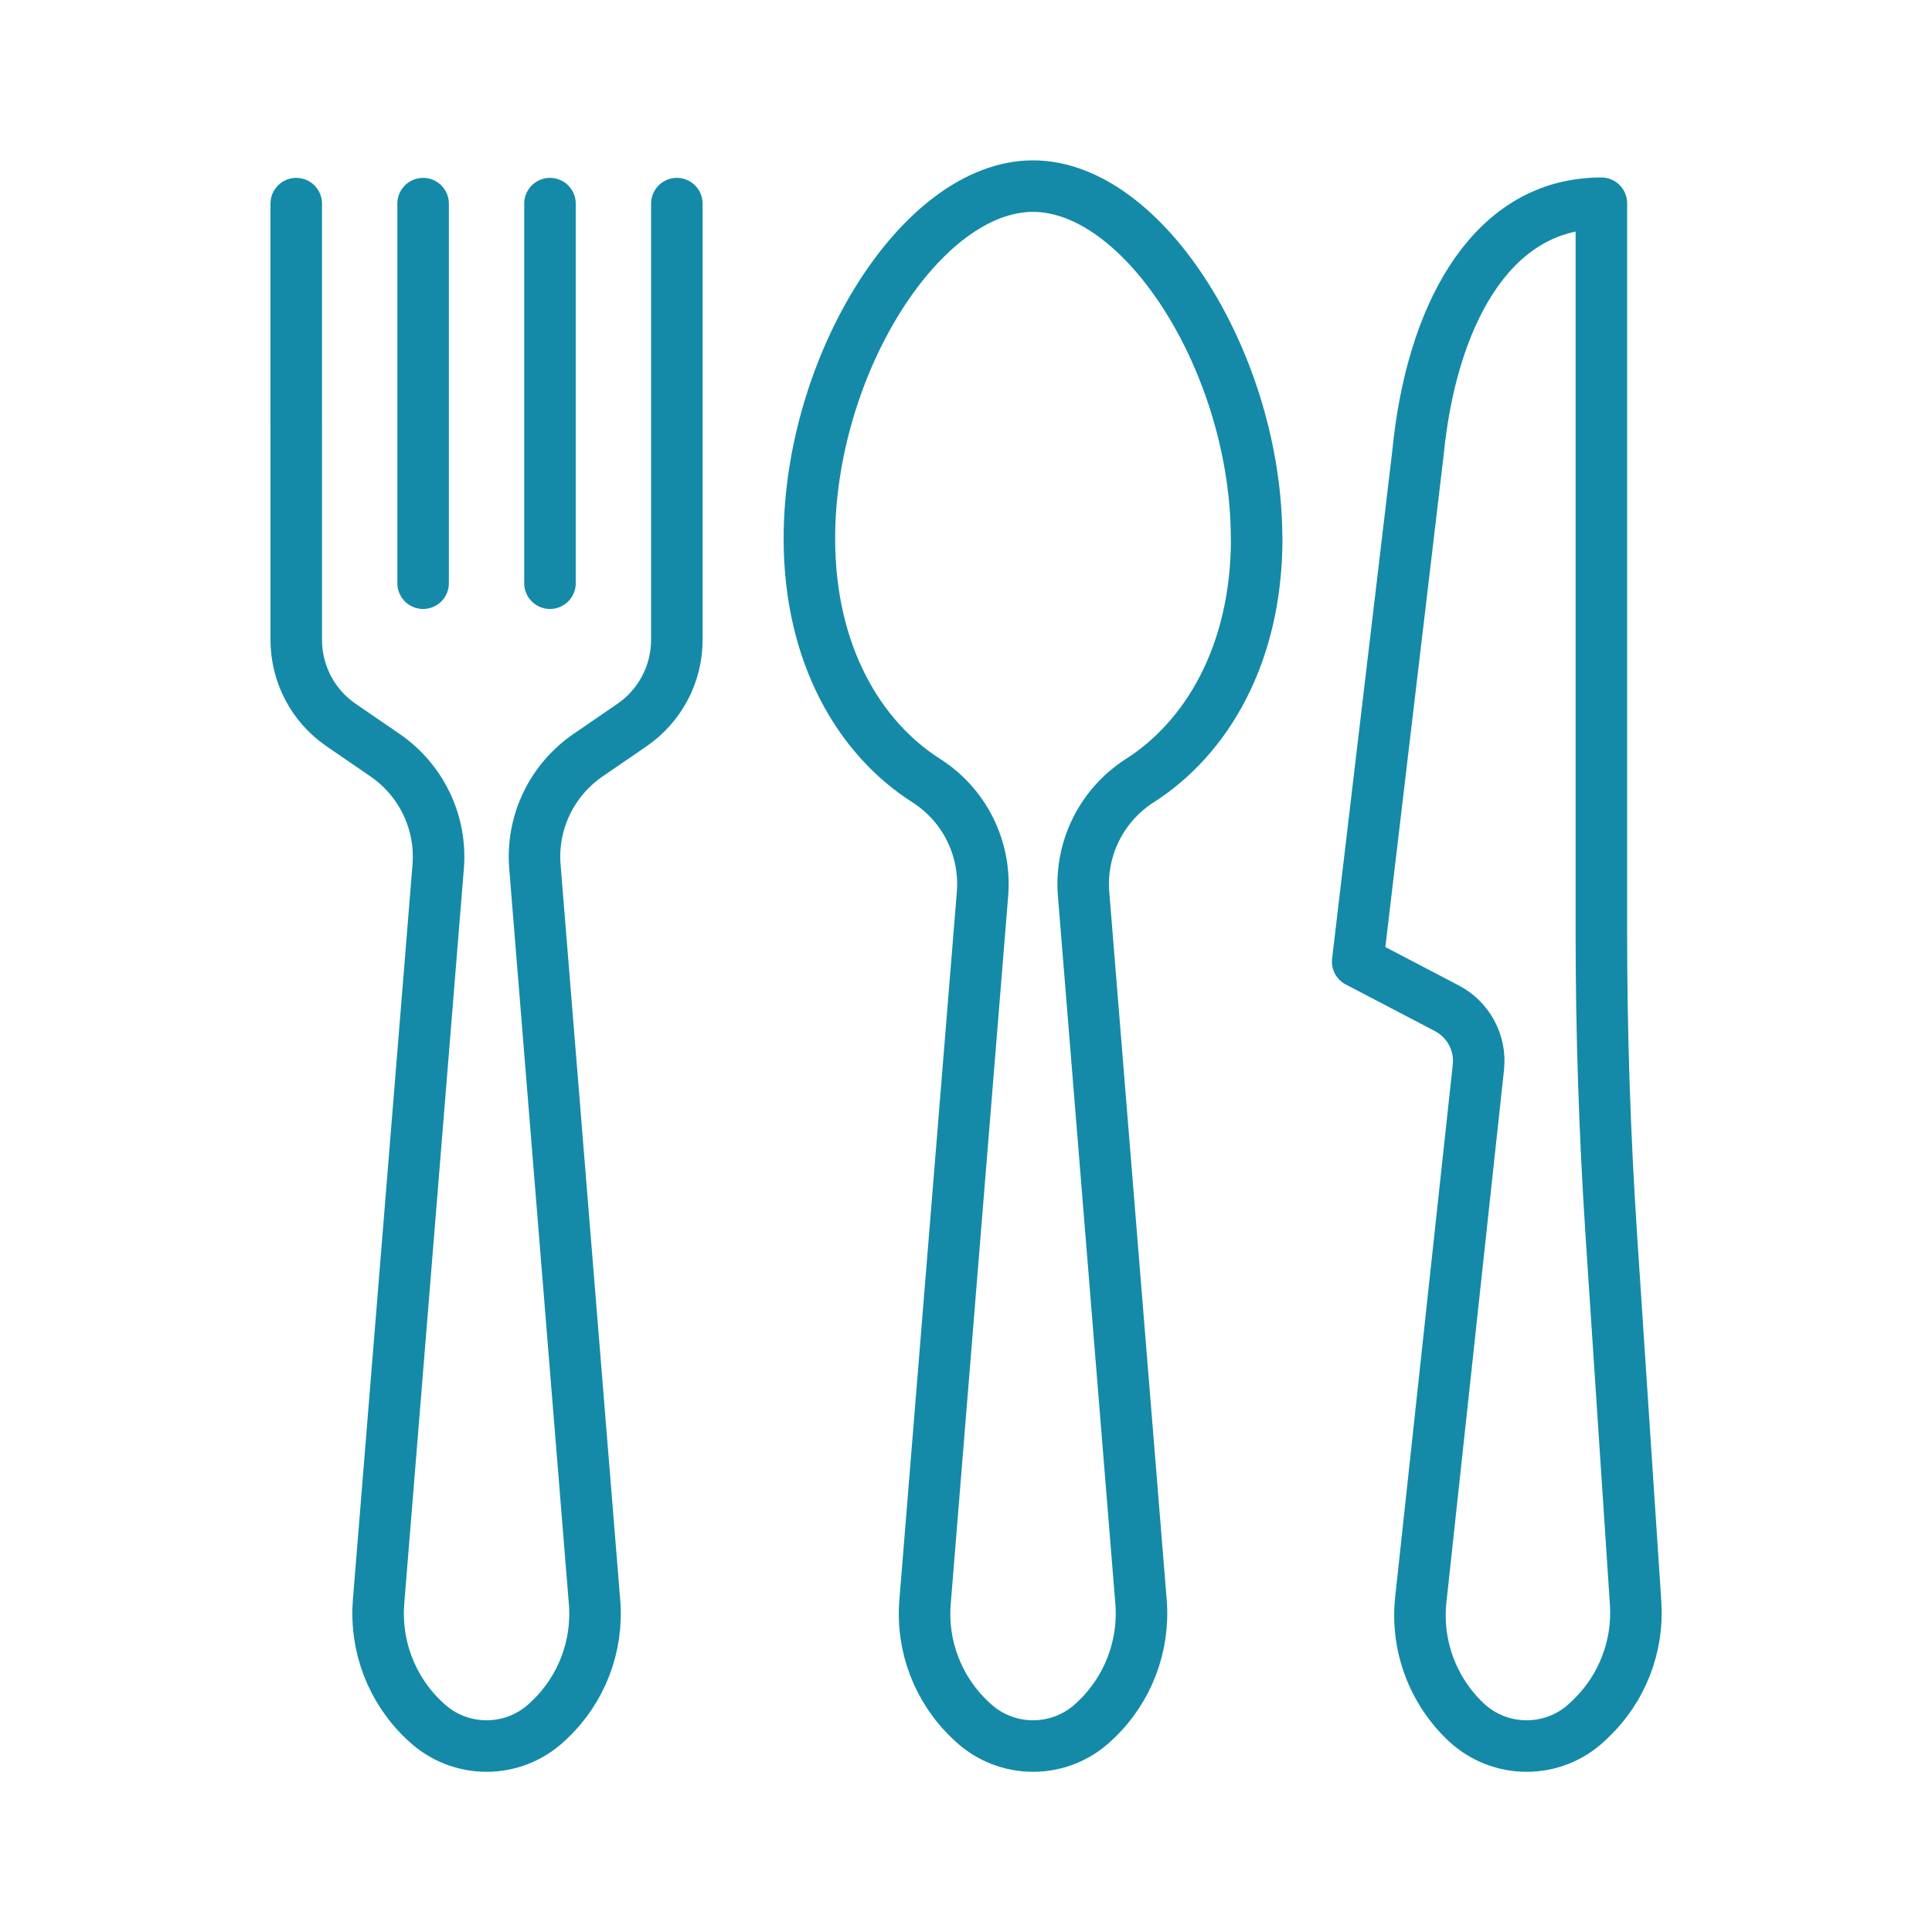 <?xml version="1.0" encoding="UTF-8"?>
<svg id="View" xmlns="http://www.w3.org/2000/svg" xmlns:xlink="http://www.w3.org/1999/xlink" version="1.1" viewBox="0 0 150 150">
  <!-- Generator: Adobe Illustrator 29.5.1, SVG Export Plug-In . SVG Version: 2.1.0 Build 141)  -->
  <defs>
    <style>
      .st0, .st1, .st2, .st3, .st4, .st5, .st6 {
        fill: none;
      }

      .st7, .st8 {
        fill: #148aa8;
      }

      .st1, .st2, .st3, .st4, .st5, .st6 {
        stroke: #148aa8;
        stroke-linejoin: round;
      }

      .st1, .st2, .st3, .st5, .st6 {
        stroke-linecap: round;
      }

      .st1, .st4, .st6 {
        stroke-width: 4px;
      }

      .st1, .st8, .st9 {
        display: none;
      }

      .st2 {
        stroke-width: 8px;
      }

      .st3 {
        stroke-width: 6px;
      }

      .st5 {
        stroke-width: 4.55px;
      }

      .st10 {
        clip-path: url(#clippath);
      }
    </style>
    <clipPath id="clippath">
      <rect class="st0" x="6.13" y="18.09" width="137.32" height="113.83"/>
    </clipPath>
  </defs>
  <g id="sea" class="st9">
    <g>
      <path class="st6" d="M7.83,103.39c11.16,0,11.16,8.59,22.32,8.59s11.16-8.59,22.32-8.59,11.16,8.59,22.32,8.59,11.16-8.59,22.32-8.59,11.16,8.59,22.33,8.59,11.16-8.59,22.33-8.59"/>
      <path class="st6" d="M18.99,124.1c2.79,2.15,5.58,4.29,11.16,4.29,11.16,0,11.16-8.59,22.32-8.59s11.16,8.59,22.32,8.59,11.16-8.59,22.32-8.59,11.16,8.59,22.33,8.59c5.58,0,8.37-2.15,11.16-4.29"/>
      <path class="st6" d="M52.47,136.23c11.16,0,11.16,8.59,22.32,8.59s11.16-8.59,22.32-8.59"/>
    </g>
    <g>
      <path class="st6" d="M74.8,28.62c-13.8,0-24.99,11.19-24.99,24.99s11.19,24.99,24.99,24.99,24.99-11.19,24.99-24.99-11.19-24.99-24.99-24.99Z"/>
      <g>
        <line class="st6" x1="109" y1="19.4" x2="102.09" y2="26.32"/>
        <line class="st6" x1="123.17" y1="53.6" x2="113.39" y2="53.6"/>
        <line class="st6" x1="109" y1="87.8" x2="102.09" y2="80.89"/>
        <line class="st6" x1="74.8" y1="101.97" x2="74.8" y2="92.19"/>
        <line class="st6" x1="40.6" y1="87.8" x2="47.51" y2="80.89"/>
        <line class="st6" x1="26.43" y1="53.6" x2="36.21" y2="53.6"/>
        <line class="st6" x1="40.6" y1="19.4" x2="47.51" y2="26.32"/>
        <line class="st6" x1="74.8" y1="5.24" x2="74.8" y2="15.01"/>
      </g>
    </g>
  </g>
  <g id="skyline" class="st9">
    <g class="st10">
      <path class="st7" d="M74.49,105.52c-8.12.82-8.11,6.97-8.11,13.02v9.52h17.02v-9.36c0-2.24.26-4.83-.3-7-.97-3.74-4.79-6.34-8.61-6.18h0ZM17.99,79.89c-2.55,2.63-5.34,5.03-7.98,7.58v27.06c0,4.5-.12,9.03,0,13.52h38.26v-48.16h-20.19c-3.34,0-6.75-.14-10.09,0h0ZM101.42,79.62v48.43h38.25c.11-.21,0-36.88,0-40.58-1.68-2.43-5.63-5.78-7.85-7.84h-20.35c-3.33,0-6.73-.16-10.05,0h0ZM74.88,48.61c-1.71.96-3.31,2.12-4.95,3.19l-8.79,5.82c-2.92,1.96-6.46,4.03-9.15,6.18v64.25h10.75v-9.71c0-2.43-.3-5.25.31-7.61,1.39-5.35,6.41-8.78,11.83-8.89,5.41.14,10.37,3.39,11.78,8.74.7,2.67.45,5.68.45,8.43v9.05s10.52,0,10.52,0V63.8c-1.75-1.11-3.43-2.34-5.16-3.49l-12.96-8.6c-.82-.54-4.06-2.91-4.63-3.11h0ZM76.66,24.32c-.04,2.17-.03,4.35,0,6.52h8.32c1.16,0,4.93.64,4.4-.73-2.01-2.62-1.07-3.09,0-5.79h-12.72ZM73,45.42v-18.14c0-2.38-.91-7.88,1.07-9.17,2.04-.22,2.59.61,2.59,2.56,2.27,0,15.45-.25,16.5.22,2.74,1.21-.41,5.1-1.14,6.74,3.1,6.31,4.72,6.91-4.54,6.91h-10.82s0,10.88,0,10.88c1.91.99,3.71,2.32,5.5,3.51l15.39,10.32c4.61,3.07,3.88,1.98,3.88,7.45v9.17s21.41,0,21.41,0c1.85,0,8.67-.23,10.17.2,1.09.31,9.41,8.04,10.41,9.97.1,3.09,0,6.22,0,9.31v29.73c.01,7.72.35,6.81-6.85,6.8h-41.28s-76.63,0-76.63,0c-3.26,0-6.59.14-9.84-.03-1.91-.1-2.55-.61-2.57-2.61v-38.38c0-2.42-.66-4.3,1.14-6.12,1.87-1.89,8.1-8.48,10.6-8.6,3.33-.15,6.74-.01,10.08-.01h20.2s0-8.39,0-8.39c0-8.64.28-6.06,7.78-11.12,5.48-3.7,11.34-7.68,16.95-11.17h0Z"/>
    </g>
    <path class="st7" d="M83.96,72.23c-4.2.38-12.42.18-16.67-.02-2.73-.13-3.39-2.77-.9-3.74,1.15-.08,2.34-.01,3.49,0h6.63c1.49.02,9.4-1.01,8.59,2.16-.18.71-.53,1.23-1.15,1.62h0Z"/>
    <path class="st7" d="M83.4,79.89h-11.66c-1.59,0-3.31.21-4.89.09-2.8-.22-2.72-3.31.09-3.87.81.15,1.82,0,2.65,0h7.87c2.01,0,4.29-.17,6.25.3,1.99.48,1.79,3.43-.32,3.49h0Z"/>
    <path class="st7" d="M64.76,86.03c.36-1.32.75-1.82,2.19-1.97,5.67,0,11.35-.1,17.01,0,1.98,1.41,1.35,3.35-.82,3.8-2.28,0-16.56.21-17.36-.21-.65-.35-.83-.96-1.02-1.62h0Z"/>
    <path class="st7" d="M108.62,98.47c-.02-3.03-1.31-8.29,1.78-9.14,3.34.15,2.09,8.59,1.71,9.39-.28.58-.78.79-1.36.96-.99.02-1.55-.42-2.13-1.21h0Z"/>
    <path class="st7" d="M124.49,99.69c-.85,0-1.68-.32-2.05-1.15-.45-1.01-1.33-8.47,1.58-9.21.83.09,1.59.4,1.91,1.25.44,1.18,1.1,8.26-1.44,9.1h0Z"/>
    <path class="st7" d="M25.88,99.69c-.89-.06-1.83-.43-2.19-1.32-.49-1.2-1.23-7.96,1.67-8.74.81-.01,1.74.29,2.06,1.11.6,1.55,1.24,7.93-1.54,8.94h0Z"/>
    <path class="st7" d="M39.38,99.69c-3.54-.8-2.21-8.52-1.72-9.2.41-.58,1.07-.73,1.72-.86,3.09.31,2.07,8.07,1.65,8.93-.31.65-1.02.92-1.65,1.13h0Z"/>
    <path class="st7" d="M110.74,118.61c-1.24-.15-1.93-.59-2.07-1.88-.23-2.14-1.1-8.4,1.73-8.65.71-.06,1.48.07,1.79.8.52,1.21,1.26,8.57-1.45,9.73h0Z"/>
    <path class="st7" d="M124.49,118.61c-3.74-.13-2.34-8.92-1.93-9.66.33-.6.85-.71,1.46-.87,3.23-.35,2.1,7.22,2.05,9.21-.42.66-.86,1.03-1.58,1.33h0Z"/>
    <path class="st7" d="M39.77,118.61c-.75.08-1.69-.16-2.12-.83-.57-.88-1.33-8.36,1-9.7,1.19-.12,1.87.22,2.61,1.2.04,2.84,1.13,8.04-1.49,9.33h0Z"/>
    <path class="st7" d="M26.21,118.61c-4.31.54-2.76-8.77-2.4-9.49.31-.6.96-.82,1.54-1.04.81.03,1.7.31,2.06,1.1.46,1.01,1.15,8.35-1.21,9.43h0Z"/>
  </g>
  <g id="haven" class="st9">
    <polyline class="st6" points="10.23 90.19 19.67 72.98 143.45 72.98 126.72 90.2"/>
    <path class="st6" d="M31.54,47.58h49.37c4.41,0,8.6,1.97,11.41,5.37l5.81,7.04"/>
    <line class="st6" x1="52.38" y1="47.58" x2="38.79" y2="72.98"/>
    <path class="st6" d="M22.91,59.99h75.04c5.65,0,11.09,2.2,15.16,6.12l6.47,6.25"/>
    <line class="st6" x1="53.89" y1="35.71" x2="81.41" y2="35.71"/>
    <g>
      <path class="st6" d="M8.31,93.86c9.89,0,9.89,7.61,19.78,7.61s9.89-7.61,19.78-7.61,9.89,7.61,19.78,7.61,9.89-7.61,19.78-7.61,9.89,7.61,19.78,7.61,9.89-7.61,19.78-7.61"/>
      <path class="st6" d="M8.31,106.68c9.89,0,9.89,7.61,19.78,7.61s9.89-7.61,19.78-7.61,9.89,7.61,19.78,7.61,9.89-7.61,19.78-7.61,9.89,7.61,19.78,7.61,9.89-7.61,19.78-7.61"/>
    </g>
    <line class="st6" x1="64.27" y1="36.01" x2="61.3" y2="47.07"/>
    <g>
      <line class="st3" x1="105.68" y1="83.19" x2="105.68" y2="83.19"/>
      <line class="st3" x1="91.12" y1="83.19" x2="91.12" y2="83.19"/>
      <line class="st3" x1="76.55" y1="83.19" x2="76.55" y2="83.19"/>
    </g>
  </g>
  <g id="fohn" class="st9">
    <path class="st6" d="M34.83,81.12v48.23c0,4.1,3.32,7.42,7.41,7.42h13.74c7.56,0,12.91-7.31,10.72-14.55-6.72-22.16-8.24-25.63-4.55-38.66"/>
    <path class="st6" d="M134.49,34.07v30.31l-75.86,20.11c-22.29,4.51-43.12-12.53-43.12-35.27h0c0-22.74,20.83-39.78,43.12-35.27l75.86,20.11Z"/>
    <circle class="st6" cx="51.01" cy="49.22" r="17.5" transform="translate(-13.49 78.63) rotate(-68.48)"/>
    <line class="st6" x1="117.65" y1="29.84" x2="117.65" y2="68.61"/>
  </g>
  <g id="douche" class="st9">
    <g>
      <path class="st6" d="M134.49,88.85h0s-93.87,0-93.87,0h0c0-23.58,19.11-42.69,42.69-42.69h8.49c23.58,0,42.69,19.11,42.69,42.69Z"/>
      <line class="st6" x1="44.56" y1="73.97" x2="126.26" y2="73.97"/>
    </g>
    <path class="st6" d="M87.56,45.7v-16.56c0-6.21-5.04-11.25-11.25-11.25H15.14"/>
    <g>
      <g>
        <line class="st6" x1="47.11" y1="122" x2="47.11" y2="132.12"/>
        <line class="st6" x1="63.29" y1="122" x2="63.29" y2="132.12"/>
        <line class="st6" x1="79.47" y1="122" x2="79.47" y2="132.12"/>
        <line class="st6" x1="95.64" y1="121.12" x2="95.64" y2="131.24"/>
        <line class="st6" x1="111.82" y1="121.12" x2="111.82" y2="131.24"/>
        <line class="st6" x1="128" y1="121.12" x2="128" y2="131.24"/>
      </g>
      <g>
        <line class="st6" x1="55.13" y1="100.05" x2="55.13" y2="110.16"/>
        <line class="st6" x1="71.34" y1="100.05" x2="71.34" y2="110.16"/>
        <line class="st6" x1="87.56" y1="100.05" x2="87.56" y2="110.16"/>
        <line class="st6" x1="103.77" y1="100.05" x2="103.77" y2="110.16"/>
        <line class="st6" x1="119.98" y1="100.05" x2="119.98" y2="110.16"/>
      </g>
    </g>
  </g>
  <g id="warm_water" class="st9">
    <g>
      <path class="st6" d="M86.9,108.03l6.29-4.36s5.69-5.35,7.82-6.83c4.72-3.28,9.57-3.83,13.47-1.17h0c1.34.91,1.5,2.82.34,3.95,0,0-18.59,17.42-26.27,25.51-1.82,1.92-4.45,2.89-7.09,2.82-5.5-.14-21.96-1.16-21.96-1.16-4.38.17-7.73,2.23-10.49,6.3-.62.91-2.41,3.68-2.41,3.68"/>
      <path class="st6" d="M29.67,120.83l7.95-8.82s.03-.03.04-.04c4.01-4.23,7.02-10.51,14.76-10.56,4.33-.03,8.05,1.21,10.48,2.31,2.3,1.04,4.83,1.44,7.34,1.19l7.37-.73c5.19-.52,9.98,2.83,11.28,7.88h0c.52,2.02-1.01,3.98-3.09,3.98h-23.13"/>
    </g>
    <g>
      <path class="st6" d="M120.33,43.23h-42.11c-9.18,0-16.62,6.68-16.62,14.92v6.49h58.73"/>
      <line class="st6" x1="67.29" y1="70.27" x2="91.98" y2="70.27"/>
      <g>
        <line class="st6" x1="71.09" y1="76.07" x2="71.09" y2="99.2"/>
        <line class="st6" x1="79.64" y1="76.07" x2="79.64" y2="99.2"/>
        <line class="st6" x1="88.19" y1="76.07" x2="88.19" y2="99.2"/>
      </g>
    </g>
    <g>
      <path class="st6" d="M83.88,13.23c1.3,1.33,2.31,2.9,2.31,5.37,0,6.86-7.86,6.86-7.86,13.73,0,2.67,1.19,4.3,2.64,5.7"/>
      <path class="st6" d="M99.62,13.23c1.3,1.33,2.31,2.9,2.31,5.37,0,6.86-7.86,6.86-7.86,13.73,0,2.67,1.19,4.3,2.65,5.7"/>
      <path class="st6" d="M115.36,13.23c1.3,1.33,2.31,2.9,2.31,5.37,0,6.86-7.86,6.86-7.86,13.73,0,2.67,1.19,4.3,2.64,5.7"/>
    </g>
  </g>
  <g id="wasmachine" class="st9">
    <rect class="st6" x="29.03" y="15.47" width="91.95" height="119.07" rx="10.33" ry="10.33"/>
    <line class="st6" x1="30.35" y1="33.99" x2="120.31" y2="33.99"/>
    <g>
      <path class="st6" d="M58.68,73.59c3.33-5.67,9.49-9.48,16.54-9.48"/>
      <circle class="st6" cx="75.22" cy="83.27" r="29.77"/>
    </g>
    <g>
      <line class="st3" x1="90.97" y1="24.73" x2="90.97" y2="24.73"/>
      <line class="st3" x1="99.68" y1="24.73" x2="99.68" y2="24.73"/>
      <line class="st3" x1="108.39" y1="24.73" x2="108.39" y2="24.73"/>
    </g>
  </g>
  <g id="basisvoorzieningen" class="st9">
    <path class="st6" d="M125.83,34.21h9.59c2.81,0,5.09,2.27,5.09,5.08h0c0,2.8-2.28,5.08-5.09,5.08h-9.59"/>
    <path class="st6" d="M33.88,44.37H14.58c-2.81,0-5.09-2.27-5.09-5.08h0c0-2.8,2.28-5.08,5.09-5.08h19.29"/>
    <path class="st6" d="M23.46,28.87v-1.36c0-4.74,3.84-8.58,8.59-8.58,2.37,0,4.52.96,6.08,2.52,1.56,1.55,2.52,3.69,2.52,6.06v103.56h85.19V27.51c0-4.74-3.85-8.58-8.59-8.58H32.04"/>
    <polyline class="st6" points="23.46 51.12 23.46 91.15 33.88 91.15"/>
    <line class="st6" x1="40.64" y1="107.15" x2="125.83" y2="107.15"/>
    <line class="st6" x1="40.64" y1="117.83" x2="125.83" y2="117.83"/>
  </g>
  <g id="kleding_hanger" class="st9">
    <g>
      <polyline class="st6" points="57.08 56.02 75 49.09 92.9 56.02"/>
      <path class="st6" d="M65.17,23.5c.48-1.69,1.31-3.27,2.55-4.51,2.7-2.71,6.77-3.82,10.62-2.6h0c4.35,1.39,7.3,5.43,7.3,10h0c0,2.35-1.03,4.59-2.82,6.11l-7.83,6.67v9.96"/>
    </g>
    <g>
      <path class="st6" d="M107.84,100.69l20.61-7.87c-1.71-8.17-3.79-15-5.76-20.55-1.44-4.05-4.63-7.24-8.68-8.68-4.4-1.56-10.21-3.54-16.29-5.94-2.52,8.87-11.74,14.17-22.72,14.17s-20.2-5.3-22.73-14.17c-6.08,2.4-11.88,4.39-16.28,5.94-4.05,1.44-7.24,4.62-8.68,8.68-1.97,5.55-4.06,12.39-5.76,20.55l20.6,7.87"/>
      <polyline class="st6" points="107.85 79.98 107.85 134.1 42.15 134.1 42.15 80.82"/>
    </g>
  </g>
  <g id="beddengoed" class="st9">
    <g>
      <path class="st6" d="M129.22,116.55c5.32,0,9.64-4.32,9.64-9.64h0c0-5.32-4.32-9.64-9.64-9.64H30.42c-10.52,0-19.07,8.43-19.27,18.9-.21,10.81,8.85,19.65,19.66,19.65h98.42c5.32,0,9.64-4.32,9.64-9.64h0c0-5.32-4.32-9.64-9.64-9.64"/>
      <line class="st6" x1="33.47" y1="116.55" x2="123.44" y2="116.55"/>
    </g>
    <path class="st6" d="M122.82,68.73c.36-4.86.84-9.13.84-18.7s-.48-13.84-.84-18.7c-.17-2.28.22-4.6,1.34-6.6,1.3-2.33,1.3-5.25-.3-7.52-1.88-2.69-5.21-3.63-8.07-2.66-.1.03-6.98,2.6-10.46,2.21-5.58-.63-18.77-1.39-30.32-1.39s-24.74.76-30.32,1.39c-3.49.39-10.37-2.18-10.46-2.21-2.87-.97-6.19-.03-8.07,2.66-1.59,2.27-1.59,5.2-.3,7.52,1.11,2,1.51,4.32,1.34,6.6-.36,4.86-.84,9.13-.84,18.7s.48,13.84.84,18.7c.17,2.28-.22,4.6-1.34,6.6-1.3,2.33-1.3,5.25.3,7.52,1.88,2.69,5.21,3.63,8.07,2.66.1-.03,6.98-2.6,10.46-2.21,5.58.63,18.77,1.39,30.32,1.39s24.74-.76,30.32-1.39c3.49-.39,10.37,2.18,10.46,2.21,2.87.97,6.19.03,8.07-2.66,1.59-2.27,1.59-5.2.3-7.52-1.11-2-1.51-4.32-1.34-6.6Z"/>
    <path class="st1" d="M38.96,34.58c-.31,3.87-.62,7.88-.62,15.45"/>
    <path class="st6" d="M25.85,24.73c1.11,2,1.51,4.32,1.34,6.6-.36,4.86-.84,9.13-.84,18.7s.48,13.84.84,18.7"/>
  </g>
  <g id="extra_beddengoed" class="st9">
    <line class="st6" x1="80.56" y1="40.57" x2="110.38" y2="40.57"/>
    <line class="st6" x1="95.47" y1="25.66" x2="95.47" y2="55.47"/>
  </g>
  <g id="kledinghanger" class="st9">
    <path class="st5" d="M23.18,111.37h103.65c3.19,0,5.77-2.58,5.77-5.77h0c0-2.06-1.1-3.96-2.88-4.99l-54.71-31.68-54.71,31.68c-1.78,1.03-2.88,2.93-2.88,4.99h0c0,3.19,2.58,5.77,5.77,5.77Z"/>
    <path class="st5" d="M62.88,44.69c0-6.7,5.43-12.12,12.12-12.12s12.12,5.43,12.12,12.12c0,5.36-3.47,9.9-8.29,11.51-2.39.8-3.83,3.26-3.83,5.78v6.96"/>
    <line class="st5" x1="38.63" y1="105.31" x2="38.63" y2="117.44"/>
    <line class="st5" x1="111.37" y1="105.31" x2="111.37" y2="117.44"/>
  </g>
  <g id="strijkbout" class="st9">
    <path class="st6" d="M126.64,65.39l7.85,45.06H15.51c.64-4.17,1.83-8.95,3.36-13.89,5.79-18.59,23.06-31.17,42.45-31.17h65.31l-2.97-17.06c-1.91-10.93-11.35-18.91-22.4-18.91-20.36,0-48.32.06-48.32.06"/>
    <path class="st6" d="M70.16,65.39v-5.6c0-3.43,2.77-6.21,6.19-6.21h23.62c3.42,0,6.19,2.78,6.19,6.21v5.6"/>
    <line class="st6" x1="132.65" y1="99.87" x2="101.06" y2="99.87"/>
    <line class="st6" x1="134.49" y1="120.58" x2="15.51" y2="120.58"/>
    <path class="st6" d="M57.12,65.59v6.67c0,9.13-7.41,16.54-16.54,16.54h-18.46"/>
  </g>
  <path id="droogrek" class="st8" d="M87.96,76c.6.75,3.6,4.64,8.99,11.65,5.2,6.77,9.73,12.61,13.58,17.52.89,1.14,1.17,2.41.84,3.81-.11.44-.38.87-.81,1.29-.83.8-1.66,1.54-2.49,2.2-3.19,2.56-6.68,5.43-10.48,8.62-.61.51-1.07.87-1.39,1.08-.74.48-1.25,1.03-1.98,1.3-1.13.41-2.25.44-3.35.1-1.53-.47-2.34-1.7-3.58-3.32-5.44-7.06-11.4-14.83-17.88-23.32-.03-.03-.08-.03-.11,0-4.22,4.82-7.28,8.28-9.17,10.38-.94,1.04-2.22,2.43-3.59,3.41-3.12,2.22-6.28,4.34-9.47,6.36-.62.4-1.55,1.02-2.8,1.89-1.26.87-2.21,1.47-2.85,1.79-.2.1-.56.1-1.08.01-1.14-.2-1.19-1.57-.52-2.27.95-1,1.81-1.95,2.56-2.88.91-1.12,1.76-2.09,2.52-2.91,1.24-1.32,2.43-2.62,3.55-3.89,3.48-3.92,10.84-12,16.07-18.27.05-.07.06-.16,0-.23-.8-1.05-1.67-2.04-2.32-2.89-9.74-12.63-15.99-20.73-18.77-24.29-3.52-4.53-6.54-8.5-9.06-11.9-.1-.13-.2-.24-.32-.34-.76-.64-1.42-1.13-1.96-1.49-1.17-.75-2.03-1.54-3.1-2.3-2.45-1.75-5.06-3.69-7.83-5.83-1.1-.85-2.39-1.61-3.4-2.49-.74-.63-1.24-1.09-1.51-1.36-.31-.31-.46-.62-.47-.94-.01-.76.43-1.33,1.33-1.7,3.93-1.62,9.22-3.51,13.01-4.98,4.41-1.71,7.48-2.86,9.21-3.45.62-.21,1.34-.2,2.17.05.1.03.19.07.27.13.43.29,2.37,1.71,5.81,4.25,1.08.8,2.64,1.82,3.87,2.82.59.48,1.17.9,1.73,1.25.34.22,1.74,1.19,4.19,2.92.06.04.11.09.16.14.41.41.82.71,1.23.9.09.04.18.07.28.08,1.08.08,3.66.25,7.73.49,1.68.1,3.28.04,4.89.22.73.08,1.38.13,1.96.14,1.93.05,4.13.14,6.59.26,4.06.2,6.3.3,6.72.31.76,0,2,.08,3.7.2,1.49.11,2.73.16,3.72.15.39,0,.83.12,1.16.13,1.65.03,3.57.1,5.76.21,2.45.12,4.77.2,6.96.23.59,0,1.1.04,1.53.1.49.07.95.09,1.38.08.1,0,.19-.02.28-.06,3.66-1.52,7.29-3.42,9.84-4.66,1.29-.63,2.28-1.08,2.99-1.36,1.2-.48,2.2-.93,2.99-1.35.23-.12,1.98-.98,5.25-2.59.55-.27,1.57.59,1.7,1.09.02.1.01.2-.03.29-.8,1.56-2.56,2.54-3.92,3.74-2.63,2.33-5.42,4.75-8.38,7.28-1.22,1.04-2.49,1.86-3.81,2.46-2.82,1.27-4.68,2.11-5.58,2.51-.5.22-.89.53-1.34.78-.08.04-.15.09-.22.15-1.31,1.14-2.36,2.59-3.47,3.77-1.09,1.14-2.18,2.35-3.29,3.64-1.14,1.32-5.17,5.97-12.09,13.94-1.32,1.51-2.68,3-4.1,4.47-.14.14-.15.36-.03.51M25.24,41.23s.05.02.08.01l20.84-8.26c.06-.03.08-.11.02-.15l-5.83-4.32s-.05-.02-.08-.01l-21.04,8.11c-.06.03-.08.11-.02.15l6.02,4.47M34.02,47.82c.08.06.18.07.27.03l20.27-8.4c.2-.08.23-.35.06-.48l-5.83-4.32c-.08-.06-.18-.07-.27-.03l-20.6,8.16c-.2.08-.24.35-.06.48l6.15,4.56M126.85,36.42s.01-.04,0-.06c-.01-.02-.04-.02-.06-.01-1.71.96-3.36,1.82-4.95,2.58-2.24,1.07-3.91,1.89-5.01,2.47-1.96,1.02-3.7,1.92-5.24,2.68-1.06.52-2.17,1.57-2.93,2.07-1.09.71-2.33,1.66-3.72,2.85-.06.05-.04.15.04.17.17.04.33-.01.49-.16.04-.04.1-.06.16-.06h.49s.05,0,.07-.01c.6-.24,1.16-.5,1.68-.76.55-.28,1.08-.53,1.59-.72,2.42-.95,5.24-2.28,8.46-3.98,1.8-.95,3.4-2.24,4.75-3.46.27-.25,1.34-1.13,3.2-2.65.33-.27.66-.58.98-.95M49.39,44.29c.51.19,1.2-.09,1.83-.07,2.58.06,4.85.17,6.81.33.63.05,1.5.08,2.59.06.15,0,.23-.17.13-.29l-2.59-3.08c-.16-.19-.4-.28-.65-.24-.4.07-.74.15-1.02.26-1.66.63-4.03,1.58-7.1,2.87-.07.03-.07.12,0,.15M107.99,43.75c-6.7-.33-11.27-.54-13.71-.62-.62-.02-1.31-.16-1.93-.16-1.96-.01-3.41-.06-4.33-.13-1.81-.14-3.25-.21-4.32-.22-2.29,0-4.06-.24-6.25-.3-1.81-.05-3.15-.11-4.01-.17-.53-.04-1.09-.08-1.71-.12-1.64-.12-3.5-.2-5.59-.25-1.47-.04-3.11-.25-4.19-.26-.1,0-.16.12-.1.2l1.9,2.56c.23.3.59.48.96.46,1.62-.05,3.07.14,4.74.17,1.64.03,2.98.1,4,.2,1.42.14,2.72.09,4.13.18,2.7.19,5.29.17,7.65.34.78.05,2.3.11,4.56.18,1.48.04,3.45.16,5.91.34.55.04,1.15-.04,1.69.02,1.97.23,3.81.14,5.79.31.6.05,1.03,0,1.28-.18.87-.61,1.68-1.2,2.41-1.77.09-.07.2-.13.31-.16.35-.12.64-.27.86-.47.06-.05.03-.15-.05-.16M38.86,48.8c0,.1.09.18.18.15.57-.13,1.17-.18,1.8-.16,1.52.05,2.95.14,4.28.26,1.66.15,3.09.22,4.28.22,1.89,0,3.99.27,6.01.29,1.87.03,3.61.28,5.49.3,1.4.01,2.7.31,4.05.25.08,0,.12-.09.07-.15l-1.96-2.64c-.13-.18-.34-.29-.56-.29-3.87-.11-5.71-.28-9.38-.38-2.05-.05-4.42-.23-7.11-.52-.13-.01-.26-.01-.39,0-.68.1-1.57.39-2.65.86-1.11.48-2.45,1.01-4.02,1.59-.05.02-.07.06-.08.11v.1M68.15,50.15c.06.07.14.11.23.11l30,1.39c.07,0,.14-.02.2-.06l2.95-2.19c.24-.18.12-.55-.17-.57l-34.99-1.62c-.27-.01-.43.31-.26.52l2.04,2.42M81.31,71.42s.03-.09,0-.13l-14.32-18.53s-.05-.04-.08-.04l-29.42-1.52c-.09,0-.14.1-.08.16l28.71,37.16c.04.05.12.05.16,0l15.03-17.11M86.26,73.75s.11.05.14,0l19.51-22.21c.07-.07-.01-.18-.1-.15l-5.73,2.27s-.03.01-.03.03l-15.5,17.64s-.03.08,0,.12l1.71,2.3M82.92,69.38s.1.05.14,0l13.31-15.15c.05-.05.01-.14-.06-.15l-26.05-1.35c-.07,0-.12.08-.07.14l12.74,16.49M83.08,73.58c-.1-.12-.29-.12-.39,0l-14.85,16.9c-.08.09-.09.23-.01.33l1.47,1.98c.1.13.29.14.4.01l14.95-17.01c.08-.1.09-.24,0-.34l-1.57-1.87M85.98,77.92l-14.78,16.82c-.12.13-.12.33-.01.46,1.9,2.4,3.81,5.08,5.88,7.72,3.5,4.46,7.13,9.36,10.93,14.27.76.98,1.41,1.84,1.95,2.57.8,1.08,1.65,1.62,3.01,1.46.31-.04.79-.3,1.45-.78,2.38-1.74,3.79-2.81,4.24-3.19,4.32-3.7,7.54-6.4,9.64-8.1.5-.4.7-.86.61-1.38-.1-.58-.25-1-.44-1.26-1.75-2.27-3.85-5.04-5.43-6.98-1.83-2.24-3.74-4.91-5.33-6.96-4.92-6.34-8.69-11.23-11.3-14.64-.1-.14-.31-.14-.42-.01M46.28,114.67c-.01.08.07.14.14.1,1.15-.7,2.17-1.39,3.04-2.07.8-.62,1.8-1.33,3-2.13,1.82-1.21,3.05-2.11,3.69-2.71,2.08-1.92,4.24-4.66,6.52-7.13,1.9-2.06,3.61-3.97,5.11-5.72.09-.11.09-.26,0-.37l-1.61-1.91c-.08-.1-.24-.1-.32,0-4.68,5.42-9.4,10.78-14.18,16.07-.46.51-1.11,1.26-1.95,2.24-.63.74-1.18,1.34-1.66,1.8-.99.94-1.56,1.53-1.72,1.74-.05.06-.07.09-.07.1h0Z"/>
  <g id="kluis" class="st9">
    <polyline class="st6" points="22.41 44.84 22.41 19.62 131.85 19.62 131.85 120.48 22.41 120.48 22.41 95.16"/>
    <line class="st6" x1="22.41" y1="80" x2="22.41" y2="60.63"/>
    <g>
      <rect class="st6" x="18.15" y="45.51" width="18.87" height="13.93" rx="1.73" ry="1.73"/>
      <rect class="st6" x="18.15" y="80.66" width="18.87" height="13.93" rx="1.73" ry="1.73"/>
    </g>
    <path class="st6" d="M32.43,125.07v1.34c0,2.19,1.78,3.97,3.97,3.97h9.31c2.19,0,3.97-1.78,3.97-3.97v-1.34"/>
    <path class="st6" d="M103.63,125.07v1.34c0,2.19,1.78,3.97,3.97,3.97h9.31c2.19,0,3.97-1.78,3.97-3.97v-1.34"/>
    <line class="st6" x1="33.31" y1="59.64" x2="33.31" y2="80.48"/>
    <polyline class="st6" points="33.31 95.57 33.31 109.92 120.94 109.92 120.94 30.18 33.31 30.18 33.31 45.15"/>
    <circle class="st6" cx="77.13" cy="70.05" r="18.56"/>
    <circle class="st6" cx="77.13" cy="70.05" r="6.19"/>
  </g>
  <g id="kledingkast" class="st9">
    <rect class="st6" x="15.51" y="20.47" width="118.98" height="98.39"/>
    <line class="st6" x1="55.17" y1="20.47" x2="55.17" y2="118.85"/>
    <line class="st6" x1="94.83" y1="20.47" x2="94.83" y2="118.85"/>
    <g>
      <line class="st2" x1="46.4" y1="69.64" x2="46.4" y2="69.69"/>
      <line class="st2" x1="63.94" y1="69.64" x2="63.94" y2="69.69"/>
    </g>
    <line class="st2" x1="103.6" y1="69.64" x2="103.6" y2="69.69"/>
    <line class="st6" x1="129" y1="129.53" x2="129" y2="118.85"/>
    <line class="st6" x1="21" y1="118.85" x2="21" y2="129.53"/>
  </g>
  <g id="tv" class="st9">
    <path class="st6" d="M134.49,97.54c0,3.74-3.03,6.77-6.78,6.77H22.29c-3.74,0-6.78-3.03-6.78-6.77V32.8c0-3.74,3.03-6.77,6.78-6.77h105.42c3.74,0,6.78,3.03,6.78,6.77v64.74Z"/>
    <line class="st6" x1="75" y1="104.9" x2="75" y2="116.71"/>
    <g>
      <line class="st6" x1="46.58" y1="123.97" x2="75" y2="116.71"/>
      <line class="st6" x1="103.42" y1="123.97" x2="75" y2="116.71"/>
    </g>
    <g>
      <polyline class="st6" points="79.61 51.96 89.11 77.18 98.44 51.96"/>
      <g>
        <line class="st6" x1="51.56" y1="51.96" x2="72.16" y2="51.96"/>
        <line class="st6" x1="61.43" y1="51.96" x2="61.43" y2="77.18"/>
      </g>
    </g>
  </g>
  <g id="bose_muziek" class="st9">
    <g>
      <polyline class="st6" points="61.25 79.13 74.73 70.04 61.25 60.96"/>
      <g>
        <polygon class="st6" points="88.59 79.08 75.1 70 75.1 88.17 88.59 79.08"/>
        <polygon class="st6" points="88.59 61 75.1 51.92 75.1 70.08 88.59 61"/>
      </g>
    </g>
    <path class="st6" d="M134.49,49.16c0-3.88-2.86-7.18-6.71-7.72-4.77-.67-9.55-1.24-14.33-1.73-25.62-2.6-51.44-2.6-77.06,0-4.79.48-9.56,1.06-14.33,1.73-3.85.54-6.71,3.84-6.71,7.72v41.77c0,3.88,2.86,7.18,6.71,7.72,4.77.67,9.55,1.24,14.33,1.73,25.62,2.6,51.44,2.6,77.06,0,4.79-.48,9.56-1.06,14.33-1.73,3.85-.54,6.71-3.84,6.71-7.72v-41.77Z"/>
    <g>
      <path class="st6" d="M32.43,105.33v4.61c0,1.27,1.03,2.29,2.3,2.29h6.95c1.27,0,2.3-1.03,2.3-2.29v-2.99"/>
      <path class="st6" d="M117.4,105.33v4.61c0,1.27-1.03,2.29-2.3,2.29h-6.95c-1.27,0-2.3-1.03-2.3-2.29v-2.99"/>
    </g>
    <g>
      <polyline class="st6" points="27.12 99.06 27.12 86.89 24.01 81.3 24.01 59.02 27.12 53.43 27.12 41.02"/>
      <polyline class="st6" points="122.71 41.02 122.71 53.43 125.82 59.02 125.82 81.3 122.71 86.89 122.71 99.06"/>
    </g>
  </g>
  <g id="ethernet" class="st9">
    <path class="st6" d="M123.38,118.47V23.95c0-4.65-3.77-8.42-8.43-8.42H35.06c-4.66,0-8.44,3.77-8.44,8.43v94.5"/>
    <path class="st6" d="M26.62,31.53v94.51c0,4.65,3.77,8.42,8.43,8.42h79.89c4.66,0,8.44-3.77,8.44-8.43V31.53"/>
    <g>
      <line class="st6" x1="90.87" y1="87.87" x2="59.63" y2="87.87"/>
      <line class="st6" x1="90.87" y1="118.04" x2="59.63" y2="118.04"/>
      <line class="st6" x1="59.13" y1="118.04" x2="59.13" y2="87.87"/>
      <line class="st6" x1="90.87" y1="118.04" x2="90.87" y2="87.87"/>
    </g>
    <line class="st6" x1="75" y1="103.33" x2="75" y2="132.74"/>
  </g>
  <g class="st9">
    <path class="st6" d="M127.92,57.88l1.69-1.69c1.76-1.76,1.76-4.62,0-6.38l-29.42-29.42c-1.76-1.76-4.62-1.76-6.38,0l-1.69,1.69"/>
    <path class="st6" d="M120.3,77.17l6.32-6.32c1.76-1.76,1.76-4.62,0-6.38l-23.03-23.03-18.06-18.06c-1.76-1.76-4.62-1.76-6.38,0l-6.32,6.32c-1.76,1.76-1.76,4.62,0,6.38l41.09,41.09c1.76,1.76,4.62,1.76,6.38,0Z"/>
    <path class="st6" d="M113.05,25.22c1.76-1.76,4.62-1.76,6.38,0l5.34,5.34c1.76,1.76,1.76,4.62,0,6.38"/>
    <path class="st6" d="M57.88,127.92l-1.69,1.69c-1.76,1.76-4.62,1.76-6.38,0l-29.42-29.42c-1.76-1.76-1.76-4.62,0-6.38l1.69-1.69"/>
    <path class="st6" d="M77.17,120.3l-6.32,6.32c-1.76,1.76-4.62,1.76-6.38,0l-21.98-21.98-19.11-19.11c-1.76-1.76-1.76-4.62,0-6.38l6.32-6.32c1.76-1.76,4.62-1.76,6.38,0l41.09,41.09c1.76,1.76,1.76,4.62,0,6.38Z"/>
    <path class="st6" d="M25.22,113.05c-1.76,1.76-1.76,4.62,0,6.38l5.34,5.34c1.76,1.76,4.62,1.76,6.38,0"/>
    <g>
      <line class="st4" x1="52.16" y1="89.22" x2="89.22" y2="52.16"/>
      <line class="st4" x1="60.78" y1="97.84" x2="97.84" y2="60.78"/>
    </g>
  </g>
  <g class="st9">
    <line class="st6" x1="75" y1="36.24" x2="75" y2="105.77"/>
    <path class="st6" d="M75.14,36.51c3.13-2.95,7.24-4.59,11.51-4.59h35.82v69.23h-35.82c-4.19,0-8.24,1.58-11.35,4.44h-.61c-3.11-2.86-7.15-4.44-11.35-4.44H27.53V31.92h35.82c2.18,0,4.32.43,6.31,1.24,1.91.78,3.67,1.91,5.21,3.36,0,0,.27,0,.28,0Z"/>
    <path class="st6" d="M27.15,36.58h-9.38v74.96h47.51c1.62,3.85,5.37,6.54,9.73,6.54s8.1-2.7,9.72-6.54h47.51V36.58h-9.55"/>
    <g>
      <g>
        <line class="st6" x1="87" y1="51.89" x2="111.62" y2="51.89"/>
        <line class="st6" x1="87" y1="65.02" x2="111.62" y2="65.02"/>
        <line class="st6" x1="87" y1="78.15" x2="111.62" y2="78.15"/>
      </g>
      <g>
        <line class="st6" x1="38.38" y1="51.89" x2="63" y2="51.89"/>
        <line class="st6" x1="38.38" y1="65.02" x2="63" y2="65.02"/>
        <line class="st6" x1="38.38" y1="78.15" x2="63" y2="78.15"/>
      </g>
    </g>
  </g>
  <g id="Wieg" class="st9">
    <g>
      <line class="st6" x1="25.28" y1="52.25" x2="25.28" y2="134.79"/>
      <line class="st6" x1="124.72" y1="52.25" x2="124.72" y2="134.79"/>
    </g>
    <g>
      <line class="st6" x1="25.28" y1="64.8" x2="124.72" y2="64.8"/>
      <line class="st6" x1="25.28" y1="117.81" x2="124.72" y2="117.81"/>
      <line class="st6" x1="25.28" y1="103.71" x2="124.72" y2="103.71"/>
    </g>
    <path class="st6" d="M25.28,46.87v-23.86c0-4.39,3.55-7.94,7.94-7.94h22.12c4.38,0,7.94,3.56,7.94,7.94v.75"/>
    <polygon class="st6" points="71.34 53.03 63.43 48.94 55.58 53.15 55.58 53.15 57.02 44.36 50.6 38.19 59.4 36.84 63.28 28.83 63.28 28.83 67.28 36.78 76.1 38 76.1 38 69.77 44.26 71.34 53.03 71.34 53.03"/>
    <g>
      <line class="st6" x1="44.28" y1="64.8" x2="44.28" y2="103.71"/>
      <line class="st6" x1="59.64" y1="64.8" x2="59.64" y2="103.71"/>
      <line class="st6" x1="75" y1="64.8" x2="75" y2="103.71"/>
      <line class="st6" x1="90.36" y1="64.8" x2="90.36" y2="103.71"/>
      <line class="st6" x1="105.72" y1="64.8" x2="105.72" y2="103.71"/>
    </g>
  </g>
  <g id="reiswieg" class="st9">
    <path class="st6" d="M19.42,75.4v13.85c0,18.8,15.25,34.05,34.05,34.05h39.57c18.65,0,33.79-14.99,34.04-33.57"/>
    <path class="st6" d="M127.97,89.73h-28.44c-14.05,0-27.92-3.02-40.74-8.77-8.23-3.69-16.98-5.56-26.01-5.56h-14.24c-2.84,0-5.14-2.3-5.14-5.14v-2.38c0-2.84,2.3-5.14,5.14-5.14h14.24c10.87,0,21.59,2.38,31.51,6.81,11.16,4.99,23.01,7.51,35.23,7.51h28.44c2.84,0,5.14,2.3,5.14,5.14v2.38c0,2.84-2.3,5.14-5.14,5.14Z"/>
    <path class="st6" d="M79.03,74.41l.03.03,4.8-47.74h-20.94c-45.55-.04-42.97,35.67-42.97,35.67"/>
    <line class="st6" x1="79.03" y1="74.41" x2="79.03" y2="74.41"/>
    <line class="st6" x1="56.14" y1="36.47" x2="79.07" y2="74.44"/>
    <line class="st6" x1="36.81" y1="51.38" x2="79.07" y2="74.44"/>
  </g>
  <g id="airco" class="st9">
    <path class="st6" d="M17.83,25.82v53.03c0,5.23,4.24,9.48,9.48,9.48h95.39c5.23,0,9.48-4.24,9.48-9.48V25.82H17.83Z"/>
    <g>
      <line class="st6" x1="44.72" y1="61.78" x2="105.28" y2="61.78"/>
      <line class="st6" x1="44.72" y1="74.12" x2="105.28" y2="74.12"/>
    </g>
    <g>
      <path class="st6" d="M59.04,96.15c1.47,1.5,2.62,3.28,2.62,6.07,0,7.75-8.89,7.75-8.89,15.52,0,3.02,1.35,4.86,2.99,6.44"/>
      <path class="st6" d="M76.83,96.15c1.47,1.5,2.62,3.28,2.62,6.07,0,7.75-8.89,7.75-8.89,15.52,0,3.02,1.35,4.86,3,6.44"/>
      <path class="st6" d="M94.62,96.15c1.47,1.5,2.61,3.28,2.61,6.07,0,7.75-8.88,7.75-8.88,15.52,0,3.02,1.35,4.86,2.99,6.44"/>
    </g>
    <line class="st3" x1="120.66" y1="37.15" x2="120.66" y2="37.15"/>
  </g>
  <g id="ventilator" class="st9">
    <g>
      <path class="st6" d="M88.38,61.15c4.38.24,8.73,1.05,13.29,2.95,6.23,2.59,8.76,10.07,5.47,15.96-.08.15-.16.29-.25.44-3.66,6.34-8.95,11.16-15.03,14.23-5.64,2.85-12.07-2.25-10.52-8.38.21-.83.48-1.65.83-2.46,1.55-3.62,1.58-7.62.32-11.24"/>
      <path class="st6" d="M68.74,73.38c-2.38,3.61-5.22,6.93-9.1,9.89-5.36,4.11-13.1,2.56-16.56-3.25-.08-.14-.17-.29-.26-.43-3.66-6.34-5.19-13.33-4.81-20.13.34-6.31,7.98-9.32,12.52-4.92.61.59,1.18,1.24,1.71,1.95,2.31,3.09,5.69,5.11,9.39,5.86"/>
      <path class="st6" d="M81.06,49.62c2.51-2.9,5.99-4.87,9.89-5.34.87-.11,1.72-.27,2.54-.51,6.07-1.73,7.28-9.85,2-13.3-5.71-3.73-12.52-5.9-19.85-5.9-.17,0-.34,0-.5,0-6.75.09-11.96,6.02-11.09,12.72.62,4.83,2.08,8.95,4.02,12.82"/>
    </g>
    <circle class="st6" cx="75" cy="61.55" r="46.55"/>
    <circle class="st6" cx="75" cy="61.55" r="8.29"/>
    <line class="st6" x1="80.54" y1="124.05" x2="80.54" y2="107.78"/>
    <line class="st6" x1="69.46" y1="124.05" x2="69.46" y2="107.78"/>
    <path class="st6" d="M60.65,124.05h28.7c5.98,0,10.84,4.86,10.84,10.84h-50.38c0-5.98,4.86-10.84,10.84-10.84Z"/>
  </g>
  <g id="veiligheidscamera" class="st9">
    <g>
      <path class="st6" d="M50.81,90.13l7.62,13.19,60.43-34.89c3.47-2,4.66-6.44,2.65-9.91l-4-6.91"/>
      <path class="st6" d="M119.53,50.4l-67.67,39.07c-2.15,1.24-4.91.94-6.65-.84-2.82-2.9-6.67-4.68-10.8-4.92l-6.19-.35c-3.38-.2-6.5-1.85-8.55-4.54l-2.88-3.79L98.13,28.07c3.45-1.99,7.87-.82,9.88,2.62l11.52,19.7Z"/>
      <polyline class="st6" points="55.02 98.3 44.15 104.58 32.2 83.87"/>
    </g>
    <path class="st6" d="M118.18,82.3h3.35c6.44,0,11.68,5.23,11.68,11.68v17.25c0,6.45-5.23,11.68-11.68,11.68h-3.35v-40.6h0Z" transform="translate(251.39 205.2) rotate(-180)"/>
    <polyline class="st6" points="118.18 102.6 98.33 102.6 90.08 85.82"/>
  </g>
  <g id="rookmmelder" class="st9">
    <g>
      <path class="st6" d="M52.93,98.35c1.82,1.85,3.23,4.05,3.23,7.49,0,9.58-10.98,9.58-10.98,19.17,0,3.73,1.67,6.01,3.69,7.96"/>
      <path class="st6" d="M74.91,98.35c1.82,1.85,3.23,4.05,3.23,7.49,0,9.58-10.98,9.58-10.98,19.17,0,3.73,1.67,6.01,3.7,7.96"/>
      <path class="st6" d="M96.88,98.35c1.82,1.85,3.22,4.05,3.22,7.49,0,9.58-10.97,9.58-10.97,19.17,0,3.73,1.67,6.01,3.69,7.96"/>
    </g>
    <g>
      <path class="st6" d="M16.15,17.03l6.89,30.41c1.24,5.48,6.11,9.37,11.73,9.37h80.46c5.62,0,10.49-3.89,11.73-9.37l6.89-30.41H16.15Z"/>
      <path class="st6" d="M113.18,56.8l-6.57,24.19c-.92,3.38-3.99,5.73-7.49,5.73h-48.25c-3.5,0-6.57-2.35-7.49-5.73l-6.57-24.19"/>
      <line class="st6" x1="58.1" y1="81.18" x2="54.56" y2="56.8"/>
      <line class="st6" x1="95.44" y1="56.8" x2="91.9" y2="81.18"/>
      <line class="st6" x1="75" y1="81.18" x2="75" y2="56.8"/>
    </g>
  </g>
  <g id="brandblusser" class="st9">
    <path class="st6" d="M62.25,47.57h9.75c13.59,0,24.62,11.03,24.62,24.62v63.36h-59v-63.36c0-13.59,11.03-24.62,24.62-24.62Z"/>
    <path class="st6" d="M23.92,40.89c6.86-6.91,16.41-9.85,26.46-9.85h31.97"/>
    <path class="st6" d="M82.46,31.31h0c0,6.41,4.82,11.85,11.3,12.73l34.89,4.14V14.44l-34.89,4.14c-6.48.88-11.3,6.31-11.3,12.73Z"/>
    <path class="st6" d="M67.22,38.26v-13.62l-13.06-4.62c-10.8-3.82-22.56-3.24-32.81,1.41"/>
    <path class="st6" d="M60.49,125.06c-7.04-2.51-12.42-9.08-11.87-16.74.67-9.36,9.39-13.28,12.32-18.5,3.13-5.57,1.34-10.48,1.34-10.48,0,0,1.93.62,4.56,2.48,4.38,3.1,6.77,8.19,6.1,13.35-.14,1.09-.42,2.18-.88,3.22-.84,1.88-.18,4.2,1.7,5.06,3.04,1.4,5.05-.86,5.51-1.82.8-1.7.81-3.79.48-5.79,3.6,3.49,6.04,7.75,6.14,12.48.19,8.89-5.23,14.17-11.95,16.53"/>
    <path class="st6" d="M60.42,48.31v-5.53c0-2.5,2.02-4.52,4.52-4.52h4.57c2.5,0,4.52,2.02,4.52,4.52v5.57"/>
  </g>
  <g id="Wifi" class="st9">
    <path class="st6" d="M15.51,54.18c15.06-13.32,36.15-21.61,59.5-21.61s44.42,8.29,59.48,21.61"/>
    <path class="st6" d="M36.76,68.42c9.68-8.56,23.24-13.89,38.25-13.89s28.56,5.33,38.24,13.89"/>
    <path class="st6" d="M52.77,87.53c5.18-6.58,13.21-10.8,22.23-10.8s17.05,4.22,22.23,10.8"/>
    <circle class="st6" cx="75" cy="106.41" r="11.51"/>
  </g>
  <g id="werkplek" class="st9">
    <line class="st6" x1="15.51" y1="74.62" x2="134.49" y2="74.62"/>
    <g>
      <polyline class="st6" points="71.62 74.62 71.62 131.13 23.78 131.13 23.78 74.62"/>
      <line class="st6" x1="23.78" y1="93.46" x2="71.62" y2="93.46"/>
      <line class="st6" x1="23.78" y1="112.3" x2="71.62" y2="112.3"/>
      <line class="st6" x1="126.22" y1="74.62" x2="126.22" y2="131.13"/>
    </g>
    <g>
      <rect class="st6" x="71.62" y="18.87" width="62.87" height="38.85"/>
      <line class="st6" x1="103.05" y1="57.72" x2="103.05" y2="73.97"/>
    </g>
  </g>
  <g id="keuken" class="st9">
    <g>
      <line class="st6" x1="98.95" y1="17.43" x2="98.95" y2="54.93"/>
      <rect class="st6" x="65.24" y="17.43" width="67.43" height="37.51"/>
      <g>
        <line class="st3" x1="92.87" y1="36.16" x2="92.87" y2="36.2"/>
        <line class="st3" x1="105.04" y1="36.16" x2="105.04" y2="36.2"/>
      </g>
    </g>
    <polyline class="st6" points="65.24 43.46 48.88 32.9 48.88 17.35"/>
    <polyline class="st6" points="33.69 17.43 33.69 32.9 17.33 43.46 17.33 54.93 65.24 54.93"/>
    <g>
      <rect class="st6" x="17.33" y="83.7" width="115.34" height="48.94"/>
      <line class="st6" x1="98.93" y1="83.7" x2="98.93" y2="131.61"/>
      <line class="st6" x1="65.24" y1="83.7" x2="65.24" y2="131.61"/>
      <line class="st6" x1="17.33" y1="96.61" x2="65.24" y2="96.61"/>
      <g>
        <line class="st3" x1="92.84" y1="103.24" x2="92.84" y2="103.28"/>
        <line class="st3" x1="105.01" y1="103.24" x2="105.01" y2="103.28"/>
      </g>
      <g>
        <line class="st3" x1="32.48" y1="90.21" x2="32.48" y2="90.21"/>
        <line class="st3" x1="41.28" y1="90.21" x2="41.28" y2="90.21"/>
        <line class="st3" x1="50.08" y1="90.21" x2="50.08" y2="90.21"/>
      </g>
    </g>
  </g>
  <g id="koelkast" class="st9">
    <path class="st6" d="M81.67,125.26h16.37c2.69,0,4.86-2.17,4.86-4.85V19.99c0-2.68-2.18-4.85-4.86-4.85h-46.07c-2.69,0-4.87,2.17-4.87,4.86v54.44"/>
    <path class="st6" d="M77.05,134.69l-25.54-8.05c-2.63-.83-4.41-3.26-4.41-6v-46.21l31.13,9.81c2.05.64,3.44,2.54,3.44,4.68v42.39c0,2.39-2.33,4.1-4.62,3.38Z"/>
    <line class="st6" x1="102.9" y1="74.43" x2="64.31" y2="74.43"/>
    <line class="st6" x1="102.9" y1="91.37" x2="87.73" y2="91.37"/>
    <line class="st6" x1="102.9" y1="108.32" x2="87.73" y2="108.32"/>
    <line class="st6" x1="92.59" y1="47.21" x2="92.59" y2="64.15"/>
    <line class="st6" x1="72.57" y1="99.81" x2="72.57" y2="116.75"/>
  </g>
  <g id="magnetron" class="st9">
    <rect class="st6" x="17.19" y="33.91" width="115.62" height="74.25"/>
    <g>
      <circle class="st6" cx="111.95" cy="58.23" r="8.34"/>
      <circle class="st6" cx="111.95" cy="83.85" r="8.34"/>
    </g>
    <line class="st6" x1="94.8" y1="33.91" x2="94.8" y2="108.16"/>
    <g>
      <path class="st6" d="M43.97,58.23c1.34,1.37,2.39,3,2.39,5.54,0,7.09-8.12,7.09-8.12,14.18,0,2.76,1.23,4.44,2.73,5.89"/>
      <path class="st6" d="M58.98,58.23c1.34,1.37,2.39,3,2.39,5.54,0,7.09-8.12,7.09-8.12,14.18,0,2.76,1.23,4.44,2.74,5.89"/>
      <path class="st6" d="M73.99,58.23c1.34,1.37,2.39,3,2.39,5.54,0,7.09-8.12,7.09-8.12,14.18,0,2.76,1.23,4.44,2.73,5.89"/>
    </g>
    <g>
      <line class="st6" x1="23.51" y1="116.09" x2="37.69" y2="116.09"/>
      <line class="st6" x1="112.31" y1="116.09" x2="126.49" y2="116.09"/>
    </g>
  </g>
  <g id="pan" class="st9">
    <path class="st6" d="M87.49,68.98c3.17-2.35,6.59-4.35,10.19-5.96l30.94-13.91c.56-.25,1.15-.37,1.71-.37,2.19,0,4.16,1.77,4.16,4.17,0,1.64-.96,3.13-2.46,3.79l-34.63,15.54c-4.87,2.19-9.23,5.34-12.83,9.28l-4.94,5.39"/>
    <path class="st6" d="M15.51,66.62v2.43c0,2.58,1.49,4.8,3.64,5.88v23.93c0,5.87,4.76,10.64,10.64,10.64h39.17c5.87,0,10.64-4.76,10.64-10.64v-23.93c2.16-1.08,3.64-3.3,3.64-5.88v-2.43H15.51Z"/>
    <path class="st6" d="M17.22,66.62v-2.3c0-1.22.73-2.33,1.86-2.8,7.92-3.31,16.65-5.21,25.52-5.71,3.18-.18,6.37-.18,9.56,0,8.86.51,17.6,2.41,25.52,5.71,1.13.47,1.86,1.58,1.86,2.8v2.3"/>
    <path class="st6" d="M37.2,56.57v-7.24c0-4.87,3.95-8.82,8.83-8.82h6.7c4.88,0,8.82,3.95,8.82,8.82v7.23"/>
  </g>
  <g id="bestek">
    <g>
      <path class="st6" d="M52.55,15.81v33.87c0,2.64-1.3,5.11-3.48,6.61l-3.41,2.34c-2.83,1.94-4.41,5.24-4.13,8.66l4.63,57.09c.28,3.43-1.01,6.8-3.52,9.17l-.14.13c-2.65,2.51-6.8,2.51-9.45,0l-.14-.13c-2.5-2.37-3.79-5.74-3.52-9.17l4.63-57.09c.28-3.42-1.3-6.72-4.13-8.66l-3.41-2.34c-2.18-1.49-3.48-3.97-3.48-6.61V15.81"/>
      <line class="st6" x1="32.85" y1="15.81" x2="32.85" y2="45.28"/>
      <line class="st6" x1="42.7" y1="15.81" x2="42.7" y2="45.28"/>
    </g>
    <path class="st6" d="M123.49,15.81c-7.9.51-12.37,8.85-13.4,19.36l-4.68,39.49,6.92,3.62c1.68.88,2.66,2.7,2.45,4.59l-4.47,41.33c-.38,3.53.91,7.03,3.49,9.48h0c2.65,2.51,6.8,2.51,9.45,0l.21-.2c2.46-2.33,3.75-5.63,3.53-9l-1.89-28.61c-.51-7.8-.77-15.62-.77-23.43V15.78c-.28,0-.55,0-.83.03Z"/>
    <path class="st6" d="M97.56,41.81c0-13.43-8.67-27.36-17.36-27.36s-17.36,13.93-17.36,27.36c0,9,3.89,15.5,9.08,18.8,2.98,1.9,4.65,5.29,4.36,8.81l-4.46,54.96c-.28,3.43,1.01,6.8,3.52,9.17l.14.13c2.65,2.51,6.8,2.51,9.45,0l.14-.13c2.5-2.37,3.79-5.74,3.52-9.17l-4.46-54.96c-.29-3.52,1.39-6.91,4.36-8.81,5.18-3.3,9.08-9.8,9.08-18.8Z"/>
  </g>
</svg>